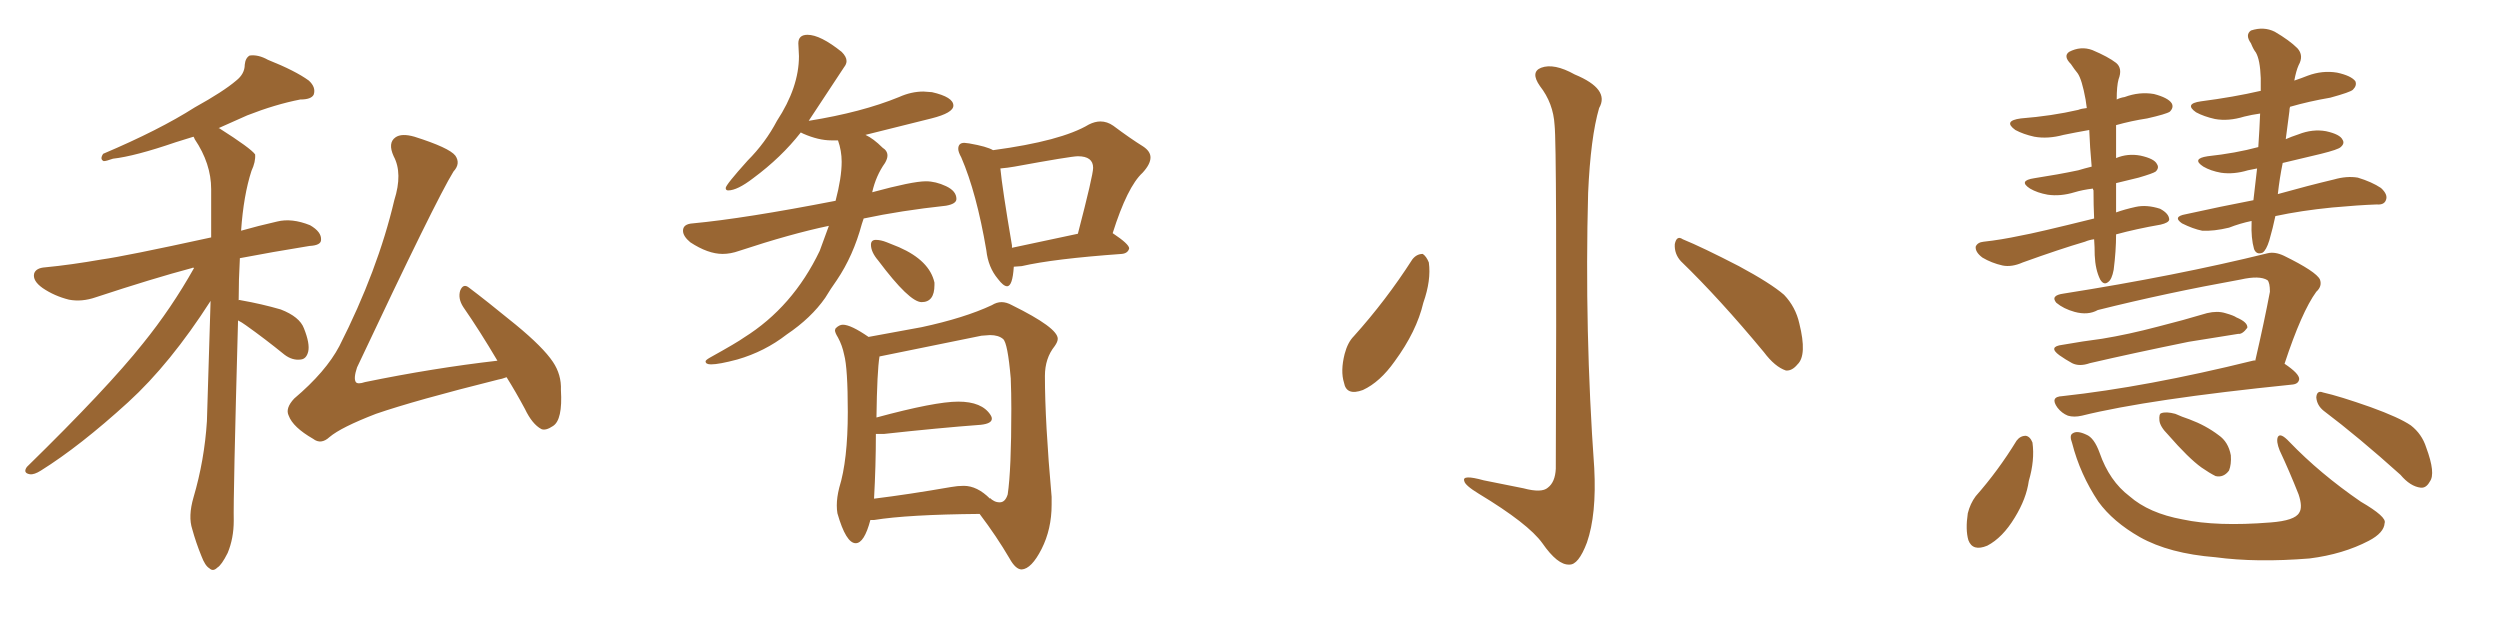 <svg xmlns="http://www.w3.org/2000/svg" xmlns:xlink="http://www.w3.org/1999/xlink" width="600" height="150"><path fill="#996633" padding="10" d="M57.13 76.90L57.13 76.90Q55.96 119.53 56.10 124.95L56.10 124.95Q56.10 129.20 54.64 132.71L54.64 132.71Q53.17 135.64 52.15 136.23L52.15 136.23Q51.12 137.26 50.24 136.38L50.24 136.38Q49.22 135.79 48.34 133.45L48.34 133.45Q47.02 130.22 46.14 127.00L46.14 127.00Q45.12 123.93 46.44 119.38L46.44 119.38Q49.07 110.45 49.66 101.07L49.66 101.07Q50.10 85.99 50.54 72.22L50.54 72.22Q40.87 87.30 30.76 96.53L30.76 96.53Q19.19 107.08 9.81 112.94L9.81 112.94Q8.20 113.96 7.18 113.82L7.18 113.82Q5.42 113.53 6.45 112.06L6.45 112.06Q25.78 93.16 34.28 82.47L34.28 82.47Q41.16 73.97 46.58 64.31L46.58 64.31Q46.29 64.16 46.14 64.31L46.14 64.31Q36.77 66.80 23.00 71.34L23.00 71.34Q19.63 72.51 16.55 71.92L16.55 71.92Q13.04 71.04 10.25 69.14L10.25 69.14Q7.76 67.38 8.20 65.63L8.20 65.63Q8.64 64.31 10.84 64.16L10.84 64.16Q16.99 63.57 24.46 62.26L24.46 62.26Q29.88 61.52 50.68 56.98L50.68 56.98Q50.68 50.83 50.68 45.41L50.68 45.41Q50.68 39.26 46.73 33.40L46.73 33.40Q46.58 32.96 46.44 32.81L46.44 32.81Q44.09 33.54 42.19 34.13L42.19 34.13Q32.37 37.50 27.10 38.09L27.10 38.09Q25.49 38.67 24.90 38.67L24.90 38.67Q23.88 38.23 24.76 36.91L24.76 36.91Q38.23 31.20 46.73 25.78L46.73 25.78Q53.61 21.97 56.69 19.34L56.69 19.34Q58.74 17.72 58.74 15.53L58.74 15.53Q58.89 13.92 59.91 13.33L59.91 13.33Q61.96 13.04 64.31 14.36L64.31 14.36Q70.90 16.99 74.12 19.34L74.12 19.34Q75.88 20.95 75.29 22.71L75.29 22.71Q74.71 23.88 72.07 23.88L72.07 23.88Q66.06 25.05 59.33 27.69L59.33 27.69Q55.66 29.30 52.44 30.76L52.44 30.76Q52.59 30.76 52.59 30.76L52.59 30.76Q60.21 35.60 61.23 37.06L61.23 37.06Q61.38 38.82 60.35 41.02L60.35 41.02Q58.45 46.88 57.86 55.37L57.86 55.37Q61.96 54.20 66.50 53.17L66.50 53.17Q70.02 52.29 74.41 54.05L74.41 54.05Q77.20 55.66 77.05 57.57L77.05 57.57Q77.05 58.89 74.27 59.03L74.27 59.03Q65.19 60.50 57.57 61.96L57.57 61.96Q57.28 67.09 57.28 72.07L57.28 72.07Q57.42 71.92 57.86 72.07L57.86 72.07Q62.84 72.95 67.38 74.27L67.38 74.27Q71.92 76.03 72.95 78.81L72.95 78.81Q74.41 82.47 73.97 84.38L73.97 84.38Q73.54 86.13 72.22 86.28L72.22 86.28Q70.17 86.57 68.26 85.11L68.26 85.11Q63.57 81.30 59.03 78.08L59.03 78.08Q58.01 77.34 57.13 76.90ZM121.58 90.53L121.58 90.53L121.58 90.53Q120.41 90.97 119.53 91.11L119.53 91.11Q99.61 96.09 90.23 99.32L90.23 99.32Q81.88 102.54 79.10 104.88L79.10 104.88Q77.05 106.79 75.15 105.32L75.15 105.32Q70.31 102.54 69.29 99.76L69.29 99.76Q68.41 98.00 70.61 95.65L70.61 95.65Q78.22 89.21 81.45 83.06L81.45 83.06Q90.67 64.89 94.63 48.05L94.63 48.05Q96.68 41.60 94.48 37.50L94.48 37.50Q93.02 34.28 94.92 32.96L94.92 32.96Q96.39 31.93 99.46 32.81L99.46 32.81Q107.81 35.45 109.28 37.35L109.28 37.35Q110.60 39.26 108.84 41.16L108.84 41.16Q104.59 48.05 85.69 88.18L85.69 88.18Q84.81 90.82 85.40 91.70L85.40 91.70Q85.84 92.29 87.60 91.70L87.60 91.70Q104.00 88.33 119.38 86.57L119.38 86.57Q115.14 79.39 111.18 73.68L111.18 73.68Q109.86 71.63 110.45 69.73L110.45 69.73Q111.18 67.97 112.50 68.99L112.50 68.99Q116.60 72.07 123.78 77.93L123.78 77.93Q130.37 83.35 132.71 86.87L132.71 86.87Q134.77 89.94 134.62 93.60L134.62 93.60Q135.06 100.78 132.71 102.25L132.71 102.25Q130.96 103.42 129.93 102.98L129.93 102.98Q127.73 101.81 125.98 98.14L125.98 98.14Q123.78 94.04 121.58 90.53ZM170.65 87.45L170.65 87.45Q169.34 87.45 169.34 86.72L169.34 86.72Q169.34 86.43 170.36 85.84L170.36 85.84Q176.95 82.18 178.56 81.01L178.56 81.01Q190.28 73.68 196.73 60.21L196.73 60.21L198.93 54.20Q189.84 56.10 177.39 60.21L177.39 60.21Q175.34 60.94 173.44 60.94L173.44 60.94Q169.92 60.94 165.67 58.15L165.67 58.15Q163.92 56.69 163.92 55.37L163.92 55.37Q163.92 53.76 166.26 53.61L166.26 53.61Q178.71 52.44 200.54 48.19L200.54 48.19Q202.00 42.63 202.00 38.82L202.00 38.82Q202.00 36.18 201.12 33.69L201.12 33.69L199.51 33.69Q196.44 33.69 192.77 32.08L192.77 32.08L192.19 31.79Q187.50 37.79 180.76 42.77L180.76 42.77Q176.95 45.70 174.76 45.70L174.76 45.70Q174.17 45.70 174.17 45.12L174.17 45.12Q174.17 44.38 179.44 38.53L179.44 38.53Q183.69 34.28 186.47 29.00L186.47 29.00Q191.75 20.95 191.75 13.48L191.75 13.48L191.60 10.40Q191.60 8.35 193.80 8.35L193.80 8.35Q196.88 8.35 202.00 12.45L202.00 12.45Q203.17 13.62 203.17 14.65L203.17 14.65Q203.17 15.38 202.59 16.11L202.59 16.11L194.09 29.00Q206.84 26.95 215.77 23.29L215.77 23.29Q218.70 21.97 221.63 21.97L221.63 21.97L223.68 22.12Q228.81 23.29 228.81 25.34L228.81 25.34Q228.81 27.10 223.54 28.42L223.54 28.42L207.71 32.37Q209.62 33.25 211.82 35.45L211.82 35.45Q212.99 36.18 212.99 37.35L212.99 37.35Q212.99 38.09 212.40 39.11L212.40 39.11Q210.21 42.19 209.33 46.14L209.33 46.14Q218.99 43.51 222.22 43.51L222.22 43.51Q224.56 43.51 227.05 44.68Q229.54 45.85 229.54 47.75L229.54 47.75Q229.54 48.93 227.05 49.37L227.05 49.37Q216.21 50.54 207.28 52.44L207.28 52.44L206.84 53.76Q204.79 61.38 200.83 67.24L200.83 67.24Q199.37 69.29 198.05 71.48L198.05 71.48Q194.68 76.32 188.82 80.27L188.82 80.27Q183.54 84.38 176.95 86.28L176.95 86.28Q172.56 87.45 170.65 87.45ZM221.19 72.51L221.19 72.51Q218.26 72.51 210.79 62.55L210.79 62.55Q209.03 60.50 209.03 58.74L209.03 58.74Q209.03 57.57 210.21 57.57L210.21 57.57Q211.38 57.57 212.84 58.15Q214.31 58.74 215.77 59.33L215.77 59.33Q223.10 62.55 224.27 67.82L224.27 67.82L224.27 68.41Q224.27 72.51 221.19 72.51ZM241.70 68.70L241.70 68.70Q240.82 68.70 239.50 66.94L239.50 66.94Q237.16 64.16 236.72 60.06L236.72 60.06Q234.38 46.29 230.71 37.79L230.71 37.79Q229.98 36.47 229.98 35.74L229.98 35.74Q229.98 34.28 231.45 34.28L231.45 34.28L232.62 34.42Q236.87 35.16 238.33 36.04L238.33 36.04Q254.74 33.84 261.33 29.88L261.33 29.88Q262.79 29.15 264.11 29.15L264.11 29.15Q265.72 29.15 267.19 30.18L267.19 30.18Q271.29 33.25 274.37 35.16L274.37 35.16Q276.12 36.33 276.12 37.79L276.12 37.79Q276.12 39.40 274.22 41.46L274.22 41.46Q270.56 44.82 267.04 55.96L267.04 55.96Q271.00 58.59 271.00 59.62L271.00 59.62Q270.70 60.79 269.24 60.94L269.24 60.94Q252.83 62.11 245.21 63.87L245.21 63.87L243.31 64.01Q243.02 68.70 241.70 68.70ZM242.87 58.89L242.87 59.47L258.69 56.10Q262.35 42.04 262.35 40.28L262.35 40.28Q262.35 37.50 258.69 37.50L258.69 37.50Q257.08 37.50 243.46 39.99L243.46 39.99Q241.85 40.28 240.09 40.43L240.09 40.43Q240.53 45.12 242.87 58.89L242.87 58.89ZM245.21 136.67L245.21 136.67Q243.75 136.67 242.29 134.03L242.29 134.03Q239.21 128.76 235.11 123.34L235.11 123.34Q217.82 123.49 209.77 124.80L209.77 124.80L208.89 124.80Q207.42 130.37 205.37 130.37L205.37 130.37Q203.03 130.37 200.98 123.19L200.98 123.19Q200.83 122.31 200.83 121.29L200.83 121.29Q200.83 119.38 201.42 117.04L201.42 117.04Q203.47 110.45 203.47 98.88L203.47 98.88Q203.47 88.33 202.59 85.11L202.59 85.11Q202.15 82.91 201.12 81.01L201.12 81.01Q200.39 79.83 200.39 79.25L200.39 79.25L200.54 78.81Q201.42 77.93 202.29 77.93L202.29 77.93Q204.20 77.93 208.45 80.86L208.45 80.86L221.19 78.52Q231.45 76.32 238.04 73.24L238.04 73.24Q239.21 72.51 240.38 72.51L240.38 72.51Q241.55 72.51 242.87 73.24L242.87 73.24Q253.86 78.66 253.86 81.30L253.86 81.30Q253.86 82.03 253.13 83.06L253.13 83.06Q250.78 85.99 250.78 90.23L250.78 90.23Q250.78 101.22 252.39 119.24L252.39 119.24L252.39 121.14Q252.39 127.00 249.98 131.76Q247.56 136.52 245.21 136.67ZM239.94 120.56L239.94 120.56Q241.26 120.56 241.85 118.65L241.85 118.65Q242.72 112.79 242.72 98.14L242.72 98.14Q242.72 94.34 242.58 90.82L242.58 90.82Q241.85 82.32 240.75 81.37Q239.65 80.42 237.60 80.42L237.60 80.42L235.55 80.57L211.08 85.55Q210.50 89.06 210.35 100.20L210.35 100.20Q224.41 96.39 229.98 96.39L229.98 96.39Q235.69 96.39 237.74 99.61L237.74 99.61Q238.04 100.05 238.04 100.49L238.04 100.49Q238.04 101.66 235.40 101.95L235.40 101.95Q225.44 102.69 212.11 104.15L212.11 104.15L210.21 104.15Q210.21 111.77 209.77 119.68L209.77 119.68Q218.12 118.65 228.22 116.89L228.22 116.89Q229.83 116.60 231.30 116.60L231.30 116.60Q234.52 116.60 237.60 119.68L237.60 119.68L237.60 119.53Q238.04 119.97 238.62 120.26Q239.21 120.56 239.94 120.56ZM373.10 30.03L373.10 30.03Q372.80 24.76 369.58 20.65L369.58 20.65Q367.24 17.29 369.87 16.26L369.87 16.26Q372.95 15.09 377.93 17.87L377.93 17.87Q386.43 21.39 383.79 25.93L383.79 25.93Q381.74 32.96 381.15 46.29L381.15 46.29Q380.27 79.39 382.62 112.35L382.62 112.35Q383.20 123.49 380.86 130.22L380.86 130.22Q378.81 135.64 376.61 135.50L376.61 135.50Q373.83 135.64 370.17 130.37L370.17 130.37Q366.80 125.68 354.93 118.51L354.93 118.51Q351.56 116.46 351.42 115.43L351.42 115.43Q350.83 113.82 356.10 115.28L356.10 115.28Q360.64 116.16 365.63 117.19L365.63 117.19Q370.02 118.36 371.48 117.04L371.48 117.04Q373.24 115.72 373.39 112.50L373.39 112.50Q373.68 35.01 373.10 30.03ZM338.96 62.26L338.96 62.26Q339.99 60.94 341.46 60.94L341.46 60.94Q342.33 61.52 342.92 62.99L342.92 62.99Q343.51 67.24 341.60 72.66L341.60 72.66Q339.99 79.54 334.72 86.72L334.72 86.72Q331.20 91.70 327.10 93.60L327.10 93.60Q323.14 95.07 322.56 91.85L322.56 91.85Q321.68 89.06 322.71 84.96L322.71 84.96Q323.44 82.18 324.90 80.71L324.90 80.71Q332.67 72.07 338.96 62.26ZM403.42 62.70L403.42 62.70L403.42 62.70Q401.81 60.94 401.95 58.59L401.95 58.59Q402.39 56.40 403.86 57.42L403.86 57.42Q408.54 59.33 417.33 63.87L417.33 63.87Q424.95 67.97 428.17 70.75L428.17 70.75Q430.96 73.68 431.84 77.64L431.84 77.64Q433.74 85.25 431.40 87.45L431.40 87.45Q430.08 89.06 428.61 88.92L428.61 88.92Q425.98 88.04 423.34 84.52L423.34 84.52Q412.65 71.63 403.42 62.70ZM502.59 57.42L502.59 57.42Q501.42 57.57 500.39 58.01L500.39 58.01Q494.38 59.77 485.45 62.99L485.45 62.99Q482.81 64.16 480.62 63.72L480.62 63.72Q477.98 63.13 475.78 61.82L475.78 61.82Q474.02 60.50 474.17 59.18L474.17 59.18Q474.61 58.15 476.07 58.01L476.07 58.01Q480.18 57.57 485.01 56.54L485.01 56.54Q488.38 55.96 502.59 52.44L502.59 52.44Q502.44 49.22 502.44 45.70L502.44 45.70Q502.29 45.41 502.29 45.26L502.29 45.26Q499.80 45.56 497.90 46.14L497.90 46.14Q494.53 47.17 491.46 46.73L491.46 46.73Q488.96 46.29 487.21 45.26L487.21 45.26Q484.28 43.36 488.23 42.77L488.23 42.77Q493.95 41.89 498.78 40.87L498.78 40.87Q500.24 40.43 502.00 39.99L502.00 39.99Q501.56 35.16 501.42 31.20L501.42 31.20Q498.05 31.79 495.26 32.37L495.26 32.37Q491.46 33.40 488.23 32.81L488.23 32.81Q485.60 32.23 483.69 31.20L483.69 31.20Q480.62 29.00 485.01 28.42L485.01 28.42Q492.48 27.83 498.78 26.37L498.78 26.37Q499.51 26.07 500.83 25.93L500.83 25.93Q500.68 24.76 500.54 23.88L500.54 23.88Q499.66 19.04 498.63 17.58L498.63 17.58Q497.90 16.70 497.02 15.38L497.02 15.38Q495.12 13.48 496.58 12.45L496.58 12.45Q499.37 10.99 502.15 12.01L502.15 12.01Q505.96 13.62 507.86 15.09L507.86 15.09Q509.47 16.41 508.45 19.04L508.45 19.04Q508.01 20.65 508.01 23.88L508.01 23.88Q508.89 23.44 509.91 23.29L509.91 23.29Q513.43 21.97 516.94 22.56L516.94 22.56Q520.31 23.44 521.19 24.76L521.19 24.76Q521.78 25.78 520.75 26.81L520.75 26.81Q519.87 27.39 515.33 28.42L515.33 28.42Q511.52 29.00 507.86 30.03L507.86 30.03Q507.86 30.62 507.86 31.20L507.86 31.20Q507.86 34.42 507.86 37.94L507.86 37.94Q510.64 36.77 513.72 37.35L513.72 37.35Q517.09 38.09 517.68 39.40L517.68 39.40Q518.26 40.28 517.38 41.16L517.38 41.16Q516.80 41.60 513.28 42.63L513.28 42.63Q510.21 43.36 507.86 43.95L507.86 43.95Q507.86 47.31 507.86 50.98L507.86 50.98Q509.91 50.24 512.55 49.66L512.55 49.66Q515.19 49.07 518.41 50.10L518.41 50.10Q520.61 51.27 520.61 52.73L520.61 52.73Q520.46 53.47 518.55 53.91L518.55 53.91Q512.70 54.93 507.86 56.25L507.86 56.25Q507.86 60.21 507.28 64.75L507.28 64.75Q506.84 67.09 505.96 67.68L505.96 67.68Q504.93 68.55 504.05 67.09L504.05 67.09Q502.88 64.75 502.73 61.23L502.73 61.23Q502.73 59.33 502.59 57.42ZM540.38 53.03L540.38 53.03Q537.60 53.61 534.96 54.64L534.96 54.64Q531.30 55.52 528.52 55.37L528.52 55.37Q526.32 54.93 523.68 53.61L523.68 53.61Q521.34 52.00 524.56 51.42L524.56 51.42Q533.20 49.51 540.82 48.05L540.82 48.05Q541.26 44.38 541.70 40.43L541.70 40.43Q540.38 40.72 539.50 40.87L539.50 40.87Q536.13 41.89 533.06 41.46L533.06 41.46Q530.57 41.02 528.81 39.99L528.81 39.99Q525.88 38.09 529.83 37.50L529.83 37.50Q536.57 36.77 541.99 35.30L541.99 35.30Q542.29 30.91 542.43 27.25L542.43 27.25Q540.38 27.54 538.62 27.98L538.62 27.98Q534.81 29.15 531.59 28.56L531.59 28.56Q528.96 27.98 527.05 26.95L527.05 26.95Q524.12 24.90 528.22 24.32L528.22 24.32Q536.13 23.29 542.43 21.83L542.43 21.83Q542.43 21.83 542.58 21.83L542.58 21.83Q542.58 20.21 542.58 18.75L542.58 18.75Q542.43 14.36 541.41 12.60L541.41 12.60Q540.82 11.87 540.23 10.40L540.23 10.40Q538.77 8.35 540.23 7.32L540.23 7.32Q543.31 6.30 545.95 7.62L545.95 7.62Q549.46 9.67 551.37 11.57L551.37 11.57Q552.98 13.33 551.66 15.67L551.66 15.67Q551.07 16.99 550.63 19.34L550.63 19.34Q552.39 18.75 553.86 18.16L553.86 18.16Q557.37 16.85 560.89 17.43L560.89 17.43Q564.26 18.16 565.28 19.48L565.28 19.48Q565.72 20.51 564.70 21.53L564.70 21.53Q564.11 22.12 559.28 23.44L559.28 23.44Q554.15 24.32 549.61 25.63L549.61 25.63Q549.46 26.07 549.46 26.66L549.46 26.66Q549.02 29.88 548.58 33.40L548.58 33.40Q549.90 32.81 551.66 32.23L551.66 32.23Q555.03 30.91 558.25 31.49L558.25 31.49Q561.62 32.23 562.21 33.54L562.21 33.54Q562.79 34.42 561.77 35.30L561.77 35.30Q561.18 35.89 557.08 36.91L557.08 36.91Q552.25 38.09 547.85 39.11L547.85 39.11Q547.12 42.63 546.68 46.58L546.68 46.58Q554.00 44.53 560.16 43.07L560.16 43.07Q563.23 42.19 565.87 42.63L565.87 42.63Q569.24 43.65 571.44 45.12L571.44 45.12Q573.19 46.73 572.61 48.05L572.61 48.05Q572.17 49.22 570.41 49.07L570.41 49.07Q566.02 49.22 559.72 49.80L559.72 49.80Q552.25 50.54 546.09 51.86L546.09 51.86Q545.51 54.64 544.63 57.71L544.63 57.71Q543.90 60.06 543.02 60.64L543.02 60.64Q541.55 61.23 540.97 59.77L540.97 59.77Q540.23 57.13 540.38 53.47L540.38 53.47Q540.38 53.17 540.38 53.03ZM494.97 82.76L494.97 82.76Q499.95 81.88 504.49 81.30L504.49 81.30Q510.79 80.27 517.97 78.37L517.97 78.37Q523.83 76.90 529.69 75.15L529.69 75.15Q532.18 74.56 534.08 75.15L534.08 75.15Q536.13 75.73 536.72 76.17L536.72 76.17Q539.50 77.34 539.36 78.66L539.36 78.66Q538.18 80.27 537.16 80.13L537.16 80.13Q531.88 81.01 525.29 82.03L525.29 82.03Q511.67 84.81 501.56 87.16L501.56 87.16Q499.07 88.04 497.31 87.16L497.31 87.16Q495.70 86.28 494.24 85.25L494.24 85.25Q491.46 83.20 494.97 82.76ZM541.26 86.57L541.26 86.57Q543.46 77.05 544.78 70.02L544.78 70.02Q544.78 67.82 544.19 67.24L544.19 67.24Q542.29 66.06 537.74 67.09L537.74 67.09Q519.87 70.31 503.47 74.41L503.47 74.41Q501.12 75.73 497.90 74.85L497.90 74.85Q495.26 74.12 493.51 72.66L493.51 72.66Q492.04 70.90 495.26 70.46L495.26 70.46Q522.22 66.21 544.19 60.79L544.19 60.79Q545.95 60.35 548.14 61.38L548.14 61.38Q555.91 65.19 556.79 67.09L556.79 67.09Q557.37 68.70 555.91 70.02L555.91 70.02Q552.39 74.85 548.29 87.30L548.29 87.30Q551.81 89.65 551.81 90.97L551.81 90.97Q551.66 92.14 550.20 92.29L550.20 92.29Q515.63 95.80 499.66 99.76L499.66 99.76Q497.75 100.20 496.29 99.76L496.29 99.76Q494.82 99.17 493.80 97.85L493.80 97.85Q491.89 95.21 494.97 95.07L494.97 95.07Q515.19 92.87 540.67 86.57L540.67 86.57Q541.11 86.43 541.26 86.57ZM483.98 105.76L483.98 105.76Q484.86 104.59 486.18 104.59L486.18 104.59Q487.21 104.74 487.79 106.20L487.79 106.20Q488.38 110.45 486.91 115.43L486.91 115.43Q486.33 119.68 483.54 124.22L483.54 124.22Q480.62 129.05 476.95 130.96L476.95 130.96Q473.44 132.42 472.41 129.64L472.41 129.64Q471.68 127.15 472.27 123.19L472.27 123.19Q472.85 120.85 474.17 119.09L474.17 119.09Q479.59 112.94 483.98 105.76ZM497.31 106.35L497.31 106.35Q496.58 104.44 497.46 104.00L497.46 104.00Q498.49 103.27 500.68 104.30L500.68 104.30Q502.59 105.03 503.91 108.69L503.91 108.69Q506.25 115.43 511.08 119.09L511.08 119.09Q515.77 123.19 523.83 124.66L523.83 124.66Q532.03 126.42 544.92 125.39L544.92 125.39Q550.78 124.95 551.81 123.05L551.81 123.05Q552.69 121.73 551.66 118.65L551.66 118.65Q549.46 113.09 547.12 108.11L547.12 108.11Q546.24 105.91 546.68 104.88L546.68 104.88Q547.27 103.71 549.46 106.05L549.46 106.05Q556.79 113.67 566.60 120.41L566.60 120.41Q572.90 124.07 572.31 125.54L572.31 125.54Q572.17 127.88 568.51 129.79L568.51 129.79Q562.35 133.01 554.30 134.03L554.30 134.03Q541.55 135.06 531.74 133.74L531.74 133.74Q520.61 132.86 513.57 128.91L513.57 128.91Q507.13 125.24 503.61 120.41L503.61 120.41Q499.22 113.82 497.31 106.35ZM520.31 104.30L520.31 104.30Q518.41 102.39 518.26 100.93L518.26 100.93Q518.12 99.32 518.70 99.17L518.70 99.17Q519.87 98.73 522.07 99.32L522.07 99.32Q523.68 100.05 525.44 100.63L525.44 100.63Q529.39 102.10 532.47 104.44L532.47 104.44Q534.81 106.05 535.40 109.28L535.40 109.28Q535.55 111.47 534.96 112.94L534.96 112.94Q533.64 114.70 531.74 114.26L531.74 114.26Q530.27 113.53 528.37 112.21L528.37 112.21Q525.29 110.01 520.31 104.30ZM557.67 98.58L557.67 98.58Q556.05 97.27 555.91 95.36L555.91 95.36Q556.05 93.60 557.52 94.19L557.52 94.19Q561.47 95.07 568.95 97.71L568.95 97.71Q575.83 100.20 578.61 102.10L578.61 102.10Q581.25 104.15 582.28 107.37L582.28 107.37Q584.62 113.67 583.15 115.58L583.15 115.58Q582.28 117.19 580.96 117.04L580.96 117.04Q578.47 116.75 576.12 113.96L576.12 113.96Q566.02 104.88 557.67 98.58Z"/></svg>